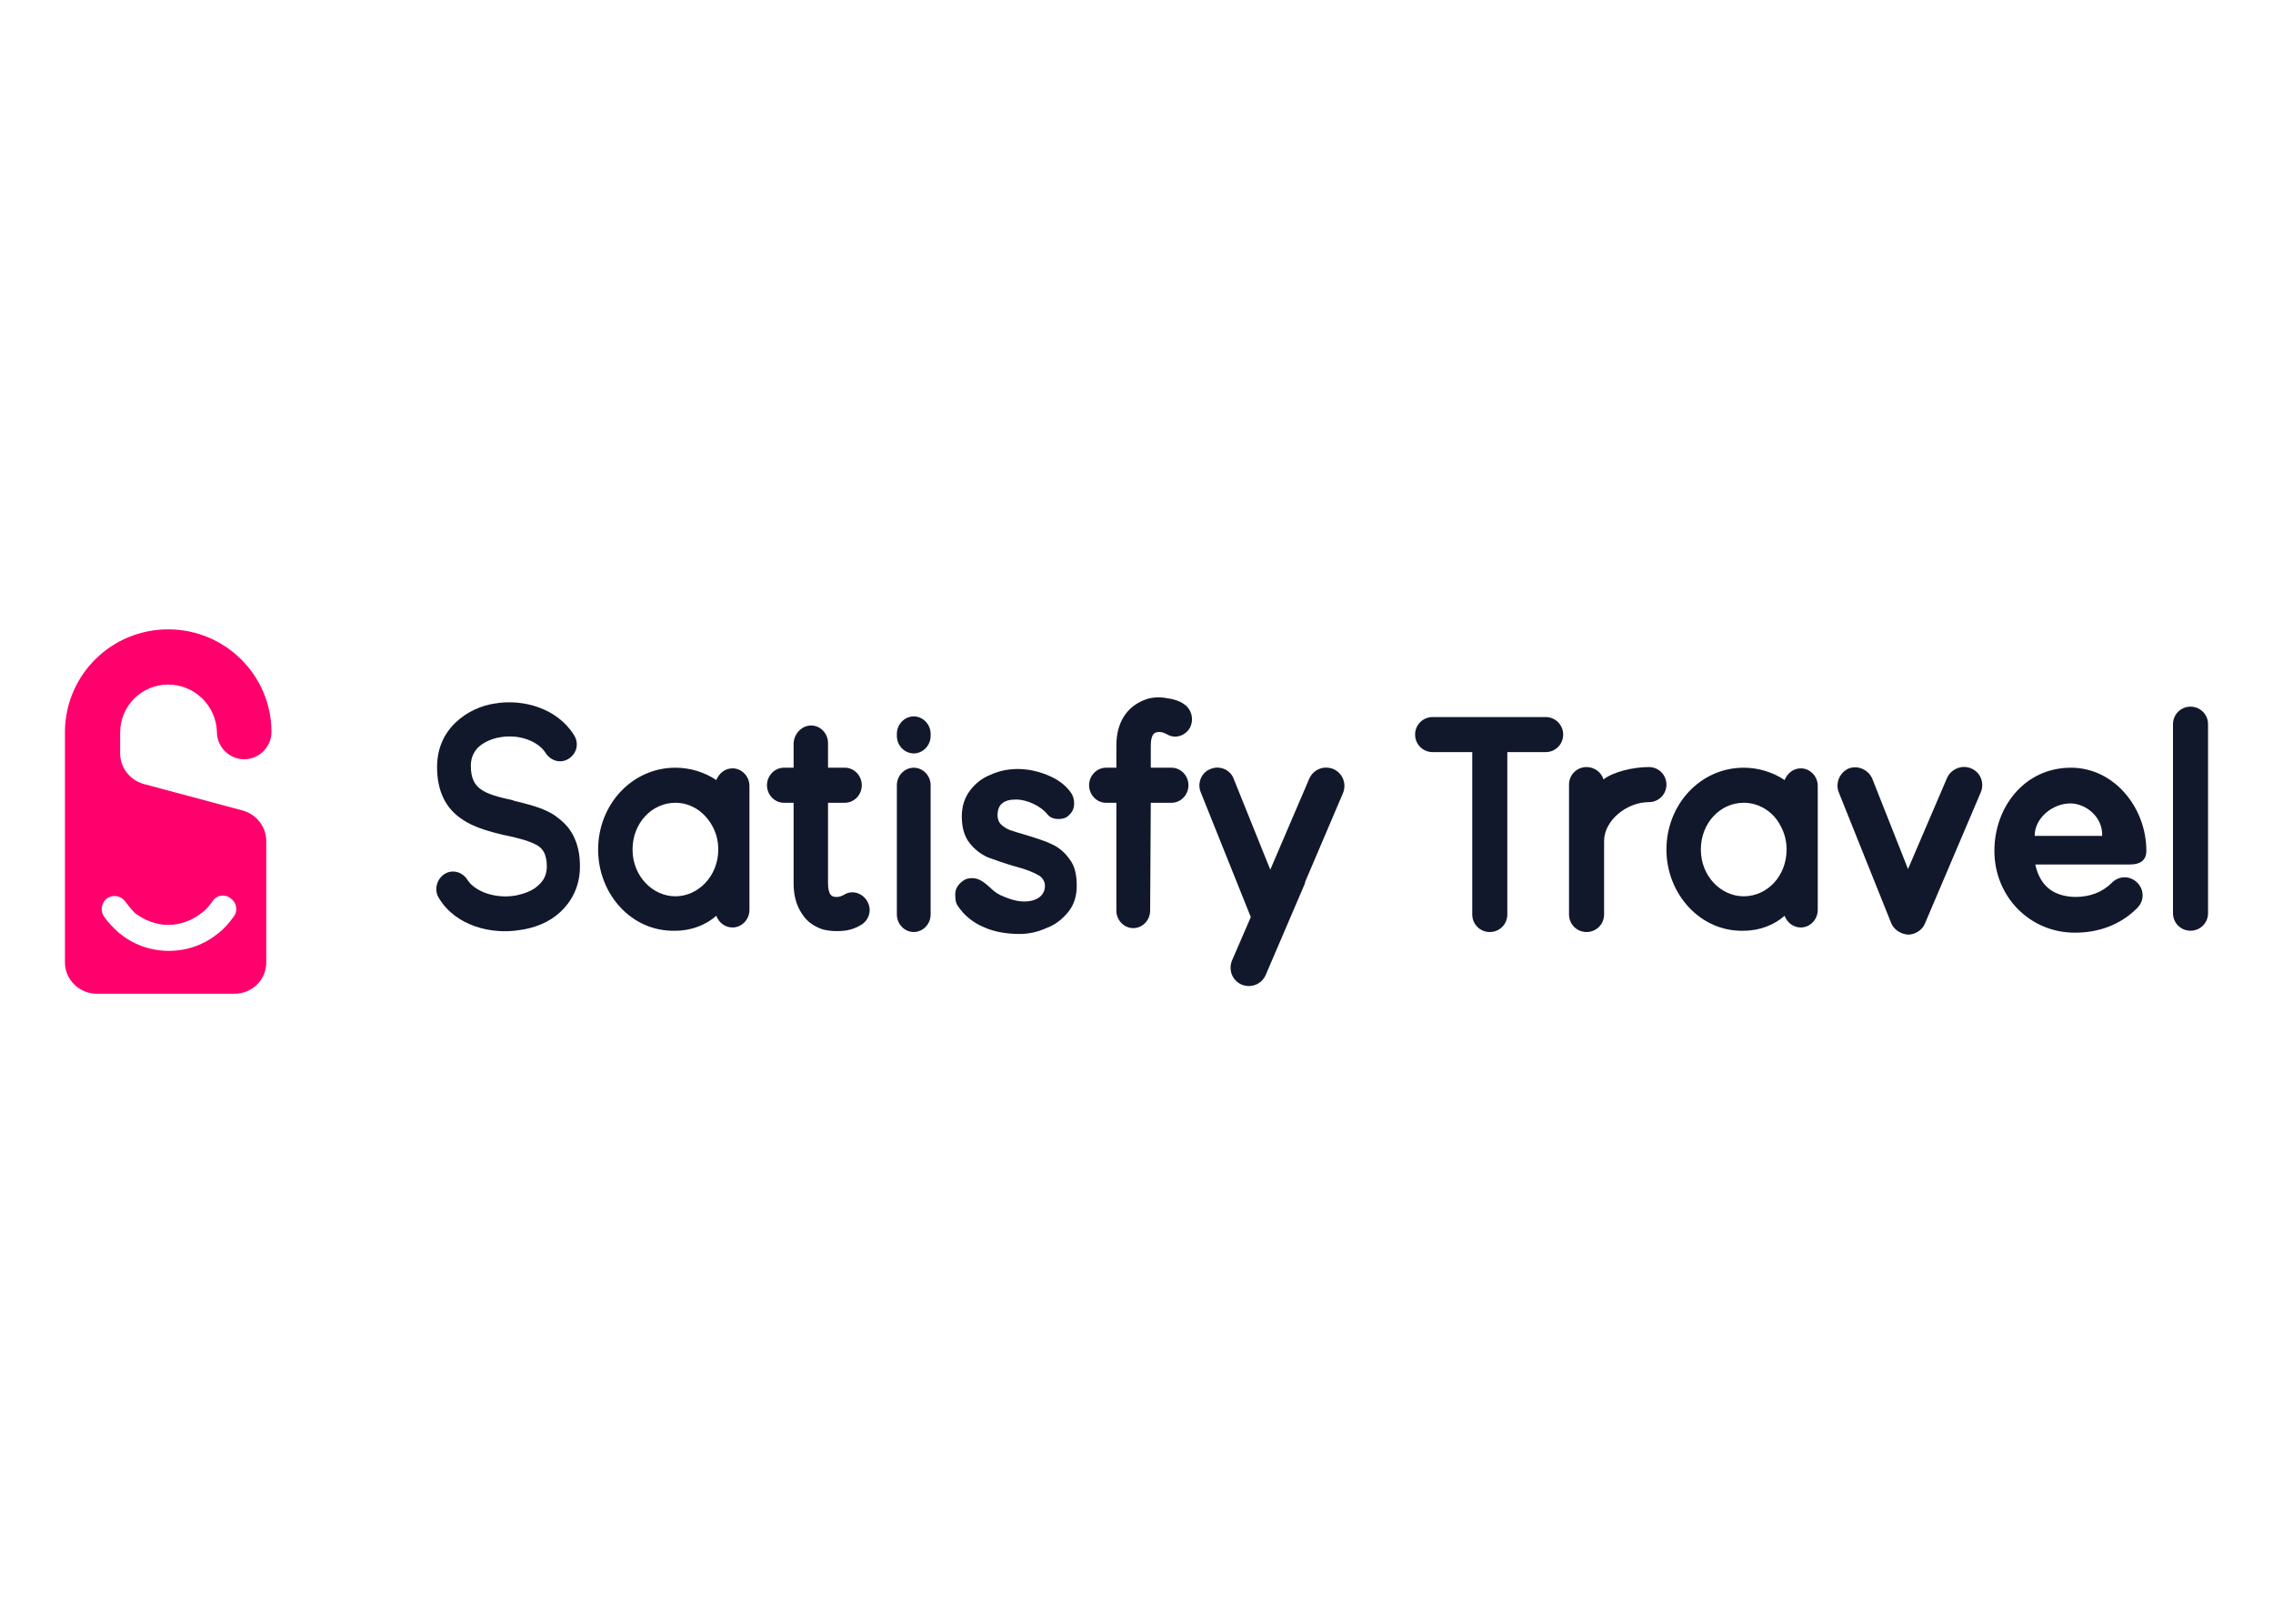 <?xml version="1.0" encoding="UTF-8"?> <!-- Generator: Adobe Illustrator 26.2.1, SVG Export Plug-In . SVG Version: 6.00 Build 0) --> <svg xmlns="http://www.w3.org/2000/svg" xmlns:xlink="http://www.w3.org/1999/xlink" id="Слой_1" x="0px" y="0px" width="350px" height="250px" viewBox="0 0 350 250" style="enable-background:new 0 0 350 250;" xml:space="preserve"> <style type="text/css"> .st0{fill:#FFFFFF;} .st1{fill:#12182B;} .st2{fill-rule:evenodd;clip-rule:evenodd;fill:#12182B;} .st3{fill-rule:evenodd;clip-rule:evenodd;fill:#FF006D;} </style> <g> <rect y="0" class="st0" width="350" height="250"></rect> <g> <path class="st1" d="M88.4,113.2c-2.6-4.2-7.9-5.6-12.1-4.9c-2.2,0.3-4.4,1.3-6.1,2.9c-1.8,1.7-2.9,4-2.9,6.9c0,3.8,1.4,6.4,3.8,8 c2,1.4,4.6,2,6.6,2.5h0.1c2.3,0.5,3.8,0.9,5,1.6c0.5,0.3,0.8,0.7,1,1.1c0.2,0.4,0.4,1.1,0.4,2.1c0,1.3-0.5,2.2-1.3,2.9 c-0.8,0.8-2.1,1.3-3.6,1.6c-3.2,0.5-6.2-0.7-7.3-2.4c-0.8-1.3-2.4-1.7-3.6-0.9s-1.6,2.5-0.8,3.7c2.6,4.3,8.1,5.6,12.4,4.9 c2.3-0.3,4.6-1.2,6.3-2.8c1.8-1.7,3-4,3-7c0-1.8-0.3-3.3-1-4.7c-0.7-1.4-1.7-2.3-2.8-3.1c-1.9-1.3-4.4-1.8-6.3-2.3 c-0.1,0-0.2-0.1-0.3-0.1c-2.2-0.5-3.8-0.9-4.9-1.7c-0.8-0.6-1.5-1.5-1.5-3.6c0-1.3,0.5-2.2,1.2-2.9c0.8-0.7,2-1.3,3.4-1.5 c3-0.5,5.8,0.7,6.9,2.4c0.8,1.3,2.4,1.7,3.6,0.9S89.2,114.5,88.4,113.2z"></path> <path class="st1" d="M148.3,135.6L148.3,135.6c0.4-0.3,0.9-0.4,1.4-0.4c1.1,0,1.9,0.7,2.7,1.4c0.5,0.5,1,0.9,1.6,1.2 c0.9,0.4,2.3,1,3.7,1c1.1,0,1.9-0.3,2.4-0.7s0.8-1,0.8-1.7c0-0.4-0.1-0.7-0.3-1s-0.4-0.5-0.8-0.7l0,0l0,0 c-0.7-0.4-1.9-0.9-3.5-1.3l0,0l0,0c-1.7-0.5-3.1-1-4.2-1.4l0,0l0,0c-1.1-0.5-2-1.2-2.8-2.2l0,0l0,0c-0.8-1-1.2-2.4-1.2-4.1 c0-1.5,0.4-2.8,1.2-3.9l0,0l0,0c0.8-1.1,1.9-2,3.2-2.5c1.3-0.6,2.7-0.9,4.2-0.9s3,0.3,4.5,0.9s2.7,1.4,3.6,2.6 c0.4,0.5,0.6,1.1,0.6,1.8c0,0.8-0.3,1.4-0.9,1.9l0,0c-0.4,0.4-1,0.5-1.5,0.5c-0.7,0-1.3-0.2-1.7-0.7l0,0l0,0 c-1-1.3-3.2-2.3-4.8-2.3c-1.1,0-1.7,0.2-2.2,0.6s-0.7,1.1-0.7,1.8c0,0.6,0.2,1.1,0.5,1.4c0.4,0.4,0.9,0.7,1.4,0.9 c0.6,0.2,1.5,0.5,2.6,0.8c1.6,0.5,2.9,0.9,3.9,1.4c1.1,0.5,2,1.3,2.7,2.3c0.8,1,1.1,2.4,1.1,4.1c0,1.5-0.4,2.9-1.3,4l0,0l0,0 c-0.9,1.1-2,2-3.4,2.5c-1.3,0.6-2.7,0.9-4.1,0.9c-1.9,0-3.8-0.3-5.4-1c-1.7-0.7-3.1-1.8-4.1-3.3c-0.3-0.4-0.4-0.9-0.4-1.5 C147,136.9,147.5,136.2,148.3,135.6L148.3,135.6z"></path> <path class="st2" d="M92.1,130.8c0-6.9,5.2-12.6,11.9-12.6c2.3,0,4.5,0.7,6.3,1.9c0.4-1,1.3-1.8,2.5-1.8c1.4,0,2.6,1.2,2.6,2.7 v19.1c0,1.5-1.2,2.7-2.6,2.7c-1.1,0-2.1-0.7-2.5-1.8c-1.6,1.4-3.8,2.3-6.3,2.3C97.3,143.5,92.1,137.7,92.1,130.8z M104,123.6 c-3.6,0-6.6,3.1-6.6,7.2s3.1,7.2,6.6,7.2s6.6-3.1,6.6-7.2c0-1.3-0.3-2.5-0.9-3.6C108.5,125,106.4,123.6,104,123.6z"></path> <path class="st1" d="M124.9,111.7c1.4,0,2.6,1.2,2.6,2.7v3.8h2.6c1.4,0,2.6,1.2,2.6,2.7s-1.2,2.7-2.6,2.7h-2.6V136 c0,1,0.2,1.4,0.3,1.6c0.3,0.5,0.7,0.5,1.1,0.5s0.8-0.2,1-0.3c1.2-0.8,2.8-0.4,3.6,0.9c0.8,1.3,0.4,2.9-0.9,3.7 c-0.8,0.5-1.7,0.8-2.6,0.9c-1,0.1-2.1,0.1-3.3-0.2c-1.2-0.4-2.4-1.1-3.2-2.4c-0.9-1.3-1.3-2.9-1.3-4.7v-12.4h-1.5 c-1.4,0-2.6-1.2-2.6-2.7s1.2-2.7,2.6-2.7h1.5v-3.8C122.3,112.9,123.5,111.7,124.9,111.7z"></path> <path class="st1" d="M177.1,140.2c0,1.5-1.2,2.7-2.6,2.7c-1.4,0-2.6-1.2-2.6-2.7v-16.6h-1.6c-1.4,0-2.6-1.2-2.6-2.7 s1.2-2.7,2.6-2.7h1.6v-3.4c0-1.8,0.4-3.4,1.3-4.7c0.9-1.3,2.1-2,3.2-2.4c1.1-0.4,2.3-0.4,3.3-0.2c0.9,0.1,1.9,0.4,2.6,0.9 c1.2,0.8,1.6,2.4,0.9,3.7c-0.8,1.3-2.4,1.7-3.6,0.9c-0.2-0.1-0.7-0.3-1-0.3c-0.4,0-0.8,0-1.1,0.5c-0.1,0.2-0.3,0.6-0.3,1.6v3.4 h3.2c1.4,0,2.6,1.2,2.6,2.7s-1.2,2.7-2.6,2.7h-3.2L177.1,140.2L177.1,140.2z"></path> <path class="st1" d="M138.1,140.8v-19.9c0-1.5,1.2-2.7,2.6-2.7s2.6,1.2,2.6,2.7v19.9c0,1.5-1.2,2.7-2.6,2.7 S138.1,142.3,138.1,140.8z"></path> <path class="st1" d="M143.3,113.3V113c0-1.5-1.2-2.7-2.6-2.7s-2.6,1.2-2.6,2.7v0.3c0,1.5,1.2,2.7,2.6,2.7S143.3,114.8,143.3,113.3 z"></path> <path class="st1" d="M246.9,120c-0.3-1.1-1.4-1.9-2.6-1.9c-1.5,0-2.7,1.2-2.7,2.7v20c0,1.5,1.2,2.7,2.7,2.7s2.7-1.2,2.7-2.7v-11.3 c0-3.2,3.5-6,6.9-6c1.5,0,2.7-1.2,2.7-2.7s-1.2-2.7-2.7-2.7C251.5,118.1,248.5,118.8,246.9,120z"></path> <path class="st1" d="M226.7,115.8v25c0,1.5,1.2,2.7,2.7,2.7s2.7-1.2,2.7-2.7v-25h5.9c1.5,0,2.7-1.2,2.7-2.7s-1.2-2.7-2.7-2.7h-8.4 c-0.1,0-0.2,0-0.3,0s-0.2,0-0.3,0h-8.4c-1.5,0-2.7,1.2-2.7,2.7s1.2,2.7,2.7,2.7H226.7z"></path> <path class="st2" d="M256.6,130.8c0-6.9,5.2-12.6,11.9-12.6c2.3,0,4.5,0.7,6.3,1.9c0.4-1,1.3-1.8,2.5-1.8c1.4,0,2.6,1.2,2.6,2.7 v19.1c0,1.5-1.2,2.7-2.6,2.7c-1.1,0-2.1-0.7-2.5-1.8c-1.6,1.4-3.8,2.3-6.3,2.3C261.9,143.5,256.6,137.7,256.6,130.8z M268.5,123.6 c-3.6,0-6.6,3.1-6.6,7.2s3.1,7.2,6.6,7.2c3.6,0,6.6-3.1,6.6-7.2c0-1.3-0.3-2.5-0.9-3.6C273.1,125,270.9,123.6,268.5,123.6z"></path> <path class="st1" d="M340,111.5c0-1.5-1.2-2.7-2.7-2.7s-2.7,1.2-2.7,2.7v29.1c0,1.5,1.2,2.7,2.7,2.7s2.7-1.2,2.7-2.7V111.5z"></path> <path class="st2" d="M313.4,133.1H328c1.5,0,2.5-0.6,2.5-2.1c0-6.7-5-12.8-11.6-12.8c-7.2,0-11.8,6.1-11.8,12.8 c0,7,5.4,12.6,12.4,12.6c3.5,0,6.9-1.1,9.6-3.8c1.1-1.1,1.1-2.8,0-3.9c-1.1-1.1-2.8-1.1-3.9,0c-1.5,1.5-3.4,2.2-5.7,2.2 C315.7,138,314,135.9,313.4,133.1z M318.8,123.7c-2.7,0-5.5,2.2-5.5,5h10.4C323.8,125.7,321.1,123.7,318.8,123.7z"></path> <path class="st1" d="M288.3,119.9c-0.6-1.4-2.2-2.1-3.6-1.6c-1.4,0.6-2.1,2.2-1.6,3.6l8.1,20.2c0.4,1,1.4,1.7,2.6,1.8 c1.1,0,2.2-0.7,2.6-1.7L305,122c0.6-1.4,0-3.1-1.5-3.7c-1.4-0.6-3.1,0.1-3.7,1.5l-6,14L288.3,119.9z"></path> <path class="st1" d="M186.4,118.4c1.4-0.6,3.1,0.1,3.6,1.6l5.6,13.9l6-14c0.6-1.4,2.2-2.1,3.7-1.5c1.4,0.6,2.1,2.2,1.5,3.7 l-5.8,13.6l-0.1,0.4l-6,14c-0.6,1.4-2.2,2.1-3.7,1.5c-1.4-0.6-2.1-2.2-1.5-3.7l2.9-6.7l-7.7-19.2 C184.3,120.6,185,118.9,186.4,118.4z"></path> <path class="st3" d="M25.9,105.4c-4.1,0-7.4,3.3-7.4,7.4c0,0.5,0,1.1,0,1.6s0,1.1,0,1.6c0,2.2,1.5,4.1,3.6,4.7l15.3,4.1 c2.1,0.6,3.6,2.5,3.6,4.7v18.7c0,2.7-2.2,4.8-4.9,4.8H14.9c-2.7,0-4.9-2.2-4.9-4.8c0-8.9,0-19.4,0-26.7c0-4.9,0-8.4,0-9.1 c0.2-8.6,7.2-15.5,15.9-15.5c8.8,0,15.9,7.1,15.9,15.8c0,2.3-1.9,4.2-4.2,4.2s-4.2-1.9-4.2-4.2C33.3,108.7,30,105.4,25.9,105.4z M19.3,138.8c-0.7-0.9-1.9-1.1-2.8-0.5c-0.9,0.7-1.1,1.9-0.5,2.8c0.7,1,1.5,1.8,2.4,2.6c2.1,1.7,4.7,2.7,7.6,2.7s5.5-1,7.6-2.7 c0.9-0.7,1.7-1.6,2.4-2.6c0.7-0.9,0.4-2.2-0.5-2.8c-0.9-0.7-2.2-0.5-2.8,0.5c-0.5,0.7-1,1.3-1.7,1.8c-1.4,1.1-3.2,1.8-5.1,1.8 s-3.6-0.7-5.1-1.8C20.3,140.1,19.8,139.5,19.3,138.8z"></path> </g> </g> </svg> 